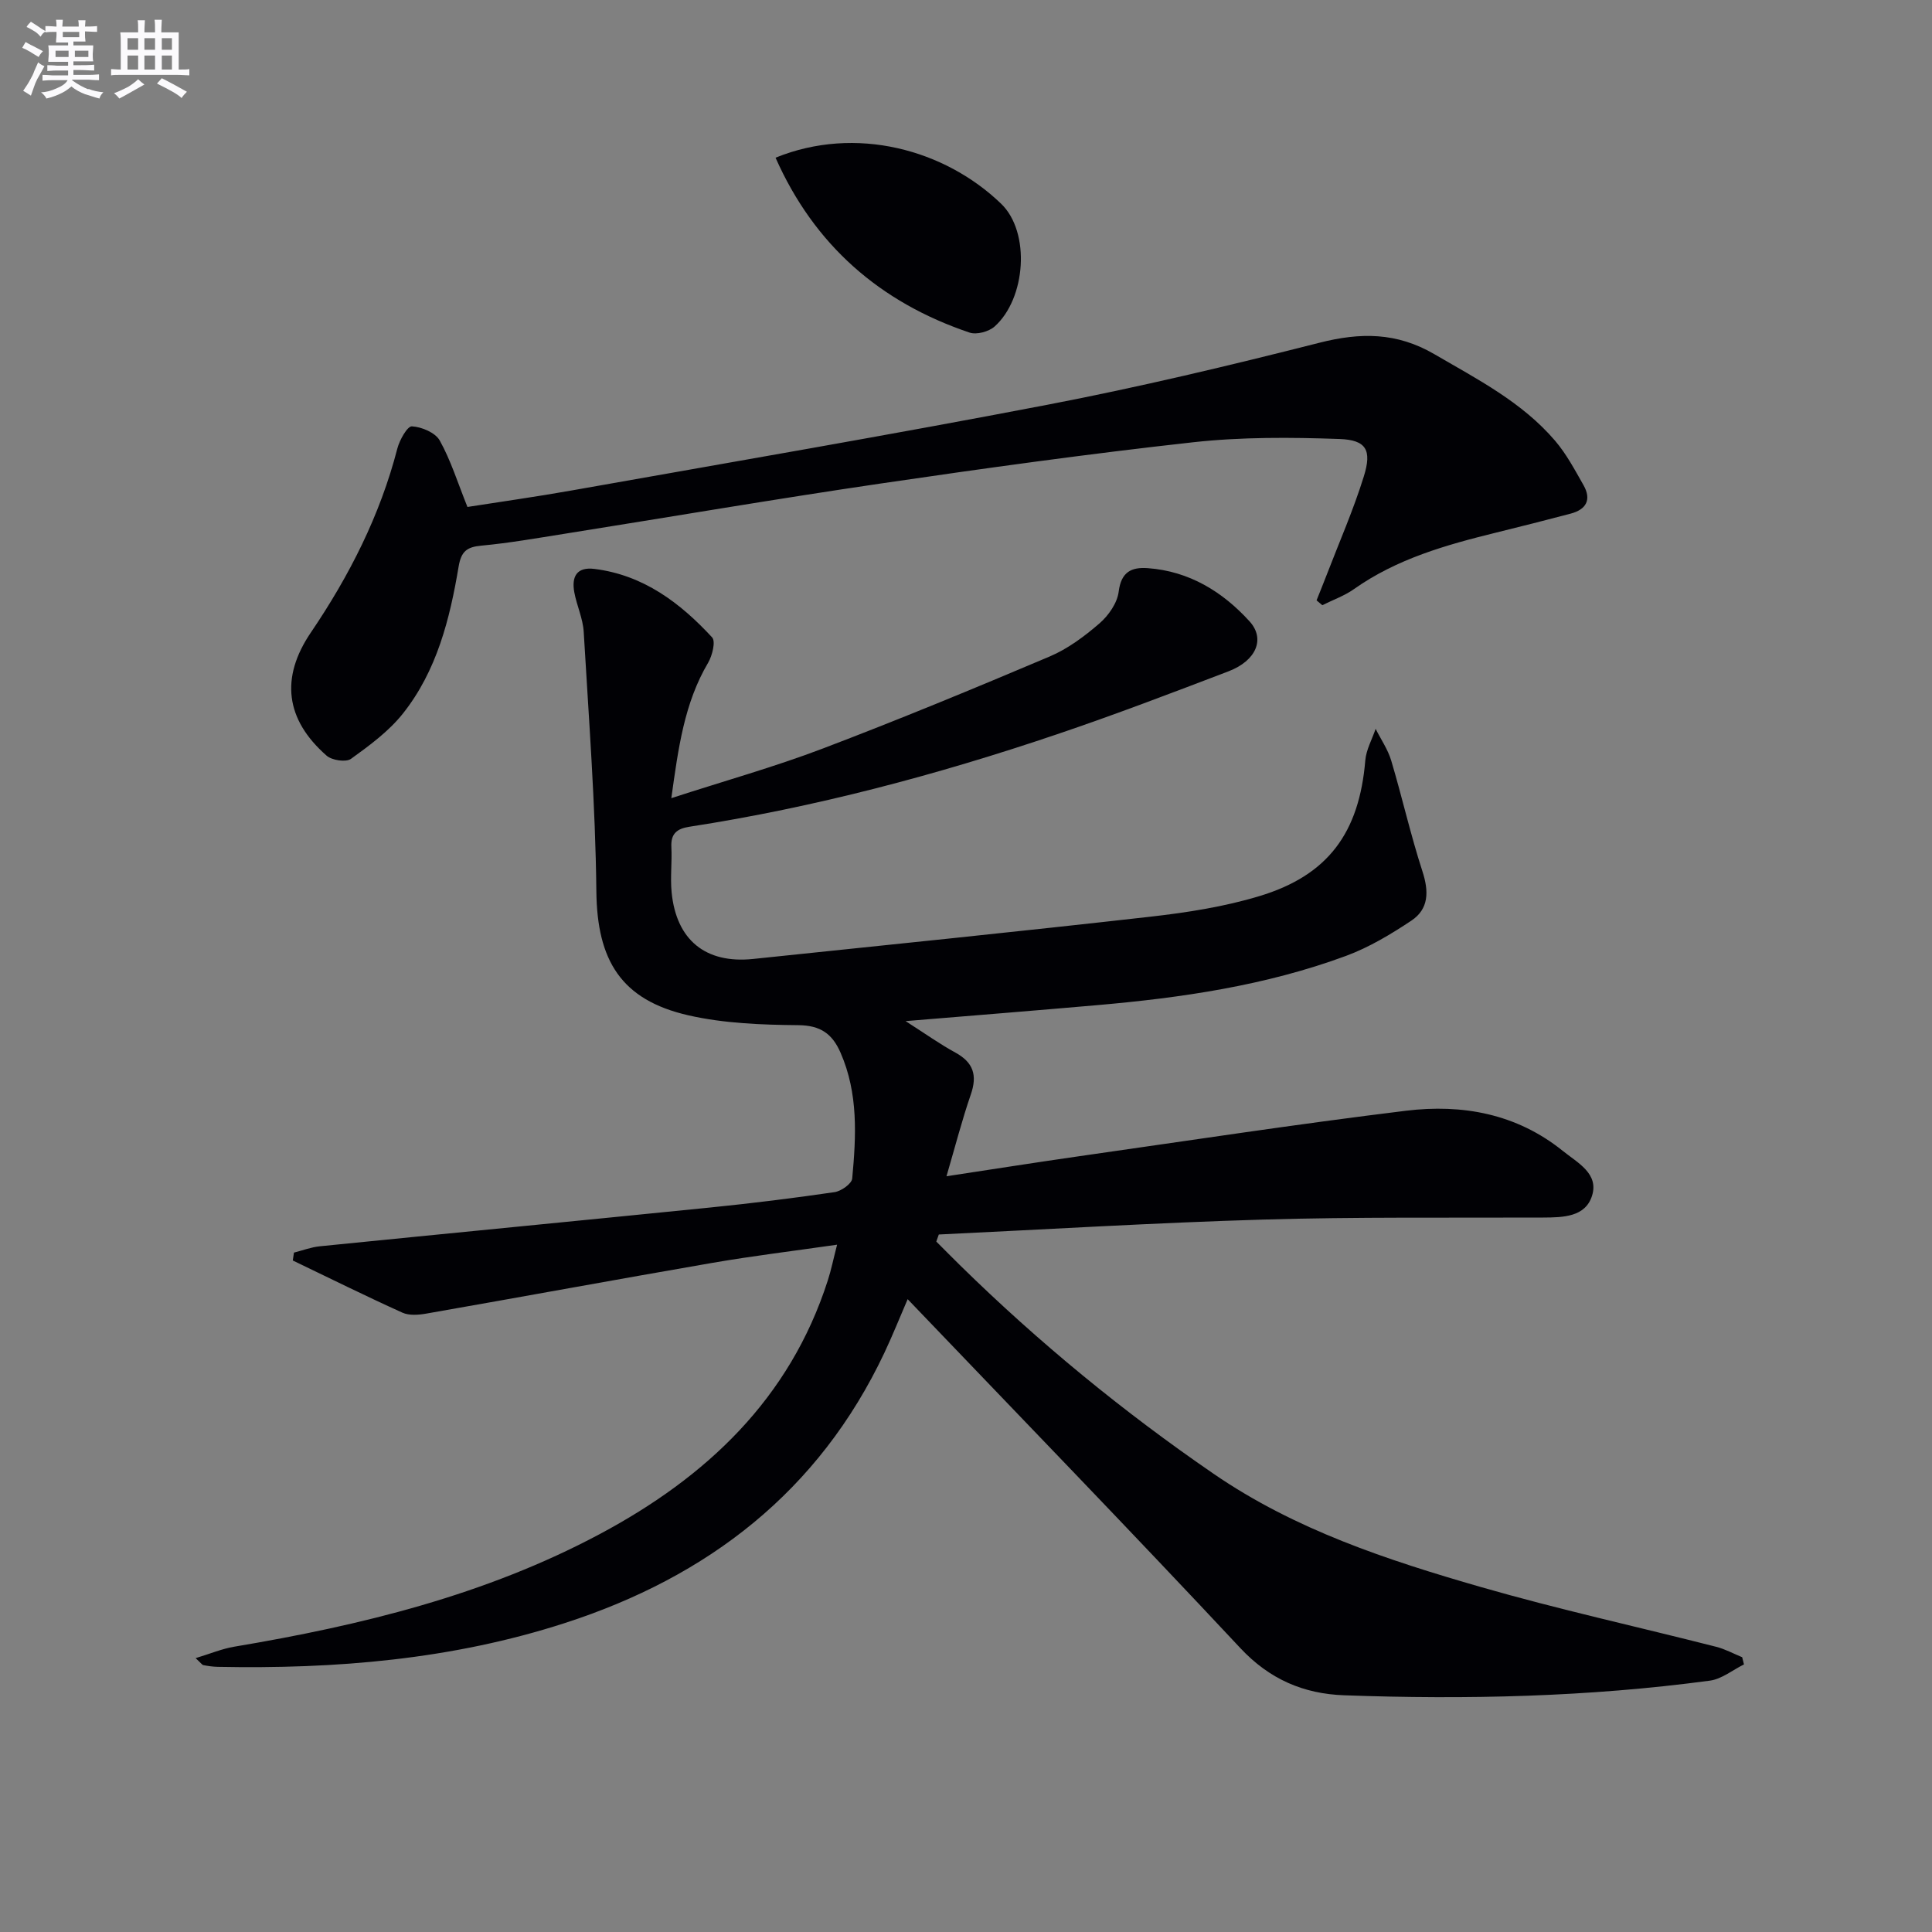 <svg enable-background="new 0 0 400 400" viewBox="0 0 400 400" xmlns="http://www.w3.org/2000/svg"><rect x="0" y="0" width="400" height="400" fill="#808080" stroke="none"/><g fill="#010105"><path d="m173.31 257.7c-9.09 1.31-17.46 2.32-25.75 3.75-19.79 3.42-39.54 7.06-59.32 10.52-1.6.28-3.53.43-4.93-.2-7.63-3.45-15.14-7.17-22.69-10.8.08-.54.16-1.09.24-1.63 1.78-.45 3.55-1.13 5.36-1.31 26.95-2.71 53.91-5.31 80.85-8.03 8.59-.87 17.17-1.93 25.71-3.18 1.38-.2 3.56-1.74 3.66-2.82.82-8.79 1.28-17.61-2.41-26.04-1.71-3.92-4.14-5.67-8.75-5.71-7.59-.07-15.36-.36-22.72-2.03-14.03-3.19-18.94-11.43-19.09-25.68-.19-17.92-1.57-35.83-2.62-53.73-.16-2.76-1.44-5.43-1.95-8.2-.58-3.19.46-5.29 4.2-4.82 10.11 1.27 17.72 7.01 24.34 14.18.76.83.03 3.77-.83 5.24-4.95 8.38-6.17 17.67-7.62 28.04 10.96-3.56 21.29-6.45 31.27-10.24 15.82-6.01 31.46-12.48 47.04-19.08 3.76-1.59 7.23-4.18 10.34-6.87 1.87-1.62 3.68-4.21 3.97-6.56.51-4.09 2.64-5.12 6.03-4.87 8.58.63 15.48 4.87 21.07 11.02 3.31 3.65 1.35 8.15-4.34 10.33-11.78 4.5-23.58 9-35.52 13.04-24.85 8.41-50.15 15.14-76.12 19.15-2.55.39-3.87 1.41-3.73 4.18.16 3.12-.25 6.27.05 9.37.96 9.91 7.04 14.85 16.89 13.82 27.43-2.86 54.86-5.65 82.26-8.75 7.57-.86 15.22-2.05 22.48-4.24 14.31-4.3 20.74-13.16 21.99-28.12.19-2.22 1.4-4.36 2.14-6.53 1.1 2.19 2.54 4.27 3.23 6.58 2.27 7.61 4.01 15.38 6.46 22.92 1.35 4.15 1.35 7.79-2.31 10.22-4.25 2.83-8.76 5.53-13.52 7.29-16.65 6.15-34.08 8.68-51.68 10.21-12.71 1.11-25.44 2.13-39.5 3.29 4.06 2.59 7.07 4.75 10.3 6.51 3.73 2.04 4.59 4.68 3.21 8.67-1.82 5.27-3.21 10.7-5.04 16.94 9.52-1.44 18.29-2.83 27.08-4.09 22.67-3.23 45.31-6.69 68.03-9.47 11.67-1.43 22.92.6 32.49 8.31 3.06 2.47 7.49 4.68 6.06 9.27-1.38 4.44-6.03 4.51-10.15 4.53-19.33.08-38.67-.15-57.98.42-22.38.66-44.75 2.03-67.12 3.09-.17.49-.35.97-.52 1.46 1.68 1.68 3.34 3.37 5.04 5.03 16.21 15.89 33.68 30.22 52.4 43.07 16.85 11.57 35.96 17.85 55.28 23.42 16.1 4.64 32.5 8.24 48.74 12.38 1.86.47 3.6 1.43 5.39 2.16.12.5.25.99.37 1.49-2.35 1.16-4.6 3.03-7.06 3.36-25.13 3.37-50.4 3.95-75.71 3.03-8.4-.3-15.46-3.3-21.53-9.8-22.62-24.2-45.67-47.98-68.85-72.21-1.58 3.66-3.09 7.44-4.82 11.11-13.56 28.69-36.5 46.36-66.17 55.95-23.36 7.56-47.47 9.54-71.87 9.06-.99-.02-1.98-.17-2.95-.35-.26-.05-.47-.4-1.61-1.45 3.01-.91 5.43-1.93 7.95-2.36 26.3-4.42 52.06-10.68 75.79-23.36 22.01-11.76 39.26-27.95 47.14-52.46.69-2.12 1.14-4.35 1.93-7.42z"/><path d="m272.58 124.3c.69-1.75 1.41-3.48 2.08-5.24 2.61-6.8 5.56-13.5 7.71-20.44 1.69-5.43.52-7.53-5.04-7.73-10.1-.36-20.31-.43-30.34.68-21.61 2.39-43.15 5.38-64.67 8.54-21.84 3.21-43.61 6.93-65.42 10.4-5.74.91-11.47 1.92-17.25 2.46-3.02.28-4.17 1.2-4.7 4.35-1.82 10.86-4.52 21.58-11.52 30.4-2.92 3.68-6.91 6.61-10.76 9.39-1.04.75-3.94.31-5.04-.65-8.57-7.5-9.6-16.17-3.28-25.49 7.98-11.77 14.34-24.27 17.92-38.12.46-1.76 2.07-4.63 3.01-4.58 2.02.11 4.85 1.3 5.76 2.93 2.29 4.1 3.7 8.69 5.74 13.76 6.73-1.06 14.25-2.11 21.72-3.44 32.84-5.83 65.71-11.45 98.46-17.74 18.87-3.63 37.6-8.09 56.22-12.82 8.5-2.16 15.99-2.18 23.81 2.38 8.94 5.21 18.16 9.93 24.99 17.93 2.34 2.74 4.07 6.02 5.87 9.18 1.7 2.99.57 5.04-2.66 5.89-5.12 1.35-10.26 2.66-15.4 3.92-10.36 2.55-20.58 5.42-29.47 11.71-1.98 1.4-4.36 2.23-6.55 3.33-.39-.32-.79-.66-1.19-1z"/><path d="m160.57 32.65c16.62-6.76 35.05-1.7 46.7 9.53 6.14 5.92 5.12 19.67-1.36 25.43-1.2 1.06-3.71 1.74-5.17 1.25-18.56-6.26-32.16-18.12-40.17-36.21z"/></g><path d="m6.8 9.5c.6.3 1.3.7 2.1 1.1-.4.4-.7.8-.9 1.2-.7-.4-1.3-.8-1.8-1.1s-1.1-.6-1.6-.8c.2-.4.5-.8.7-1.2.4.2.8.5 1.5.8zm.9 6.9c-.3.6-.5 1.1-.7 1.7s-.4 1.1-.6 1.7c-.6-.4-1.1-.7-1.6-1 .7-1 1.2-1.8 1.5-2.4.3-.5.6-1.1.8-1.7.3-.6.5-1.2.8-1.8.3.3.8.6 1.3.8-.7 1.3-1.2 2.2-1.5 2.7zm.1-11c.4.3 1 .7 1.7 1.1-.5.2-.8.6-1.1 1.1-.5-.6-1-1-1.4-1.2s-.9-.6-1.5-.8c.2-.4.5-.7.9-1.1.5.3.9.6 1.4.9zm10.5 13c1 .4 2 .6 3.1.7-.4.4-.7.8-.8 1.3-.9-.2-1.9-.6-3-.9-1-.4-2-.9-2.8-1.6-.5.4-1.1.9-1.9 1.3s-1.9.9-3.3 1.2c-.1-.3-.5-.8-1.1-1.3 1 0 2.1-.3 3.2-.8 1.2-.5 1.9-1 2.3-1.7h-3.2c-.4 0-1 0-2 .1v-1.2c1 0 1.7.1 2 .1h3.3v-1h-2.3c-.2 0-.9 0-2 .1v-1.2c1.2 0 1.9.1 2 .1h2.3v-.8h-4.1c0-.7.1-1.2.1-1.6 0-.5 0-1.1-.1-1.8h4.1v-.6h-2.5c0-.6.1-1.1.1-1.6v-.6h-.5c-.4 0-1 0-1.8.1v-1.3c1.2 0 1.9.1 2.1.1h.2c0-.3 0-.8-.1-1.4h1.4c0 .6-.1 1-.1 1.4h3.4c0-.4 0-.8-.1-1.3h1.5c0 .4-.1.9-.1 1.3.7 0 1.5 0 2.5-.1v1.2c-1 0-1.8-.1-2.5-.1v.6c0 .3 0 .8.1 1.5h-2.5v.8h4.1c0 .7-.1 1.3-.1 1.8s0 1 .1 1.5h-4.1v.8h1.4c.8 0 1.8 0 2.9-.1v1.2c-1 0-1.9-.1-2.8-.1h-1.5v1h3.2c.3 0 1 0 2.1-.1v1.2c-1.1 0-1.8-.1-2.1-.1h-3.4l-.1.1c1.4 1 2.4 1.5 3.4 1.9zm-4.1-6.6v-1.3h-2.7v1.3zm2.2-4.1v-1.1h-3.4v1.1zm1.9 4.1v-1.3h-2.8v1.3z" fill="#fbfafc"/><path d="m37 6.7v2.3 5.4c1 0 1.8 0 2.2-.1v1.3c-.6 0-1.5-.1-2.5-.1h-11.9c-.7 0-1.3 0-1.8.1v-1.3c.5 0 1.1.1 2 .1v-5.2c0-1 0-1.8-.1-2.5h3.7c0-1.3 0-2.1-.1-2.5h1.5c0 .4-.1 1.3-.1 2.5h2.2c0-1.2 0-2.1-.1-2.6h1.5c0 .4-.1 1.3-.1 2.6zm-12.3 13.7c-.3-.4-.7-.8-1.1-1.1 1.1-.4 2.1-.9 2.9-1.3.8-.5 1.5-1 2.1-1.6.4.4.9.8 1.3 1.1-2.5 1.4-4.2 2.4-5.2 2.9zm3.9-10.1v-2.4h-2.2v2.4zm0 4.1v-2.9h-2.2v2.9zm3.5-4.1v-2.4h-2.2v2.4zm0 4.1v-2.9h-2.2v2.9zm.4 2.9 1-1.1c.6.3 1.4.7 2.5 1.3s2 1.1 2.7 1.5c-.4.4-.8.8-1.1 1.3-.8-.8-2.5-1.7-5.1-3zm3.1-7v-2.4h-2.1v2.4zm0 4.1v-2.9h-2.1v2.9z" fill="#fbfafc"/></svg>